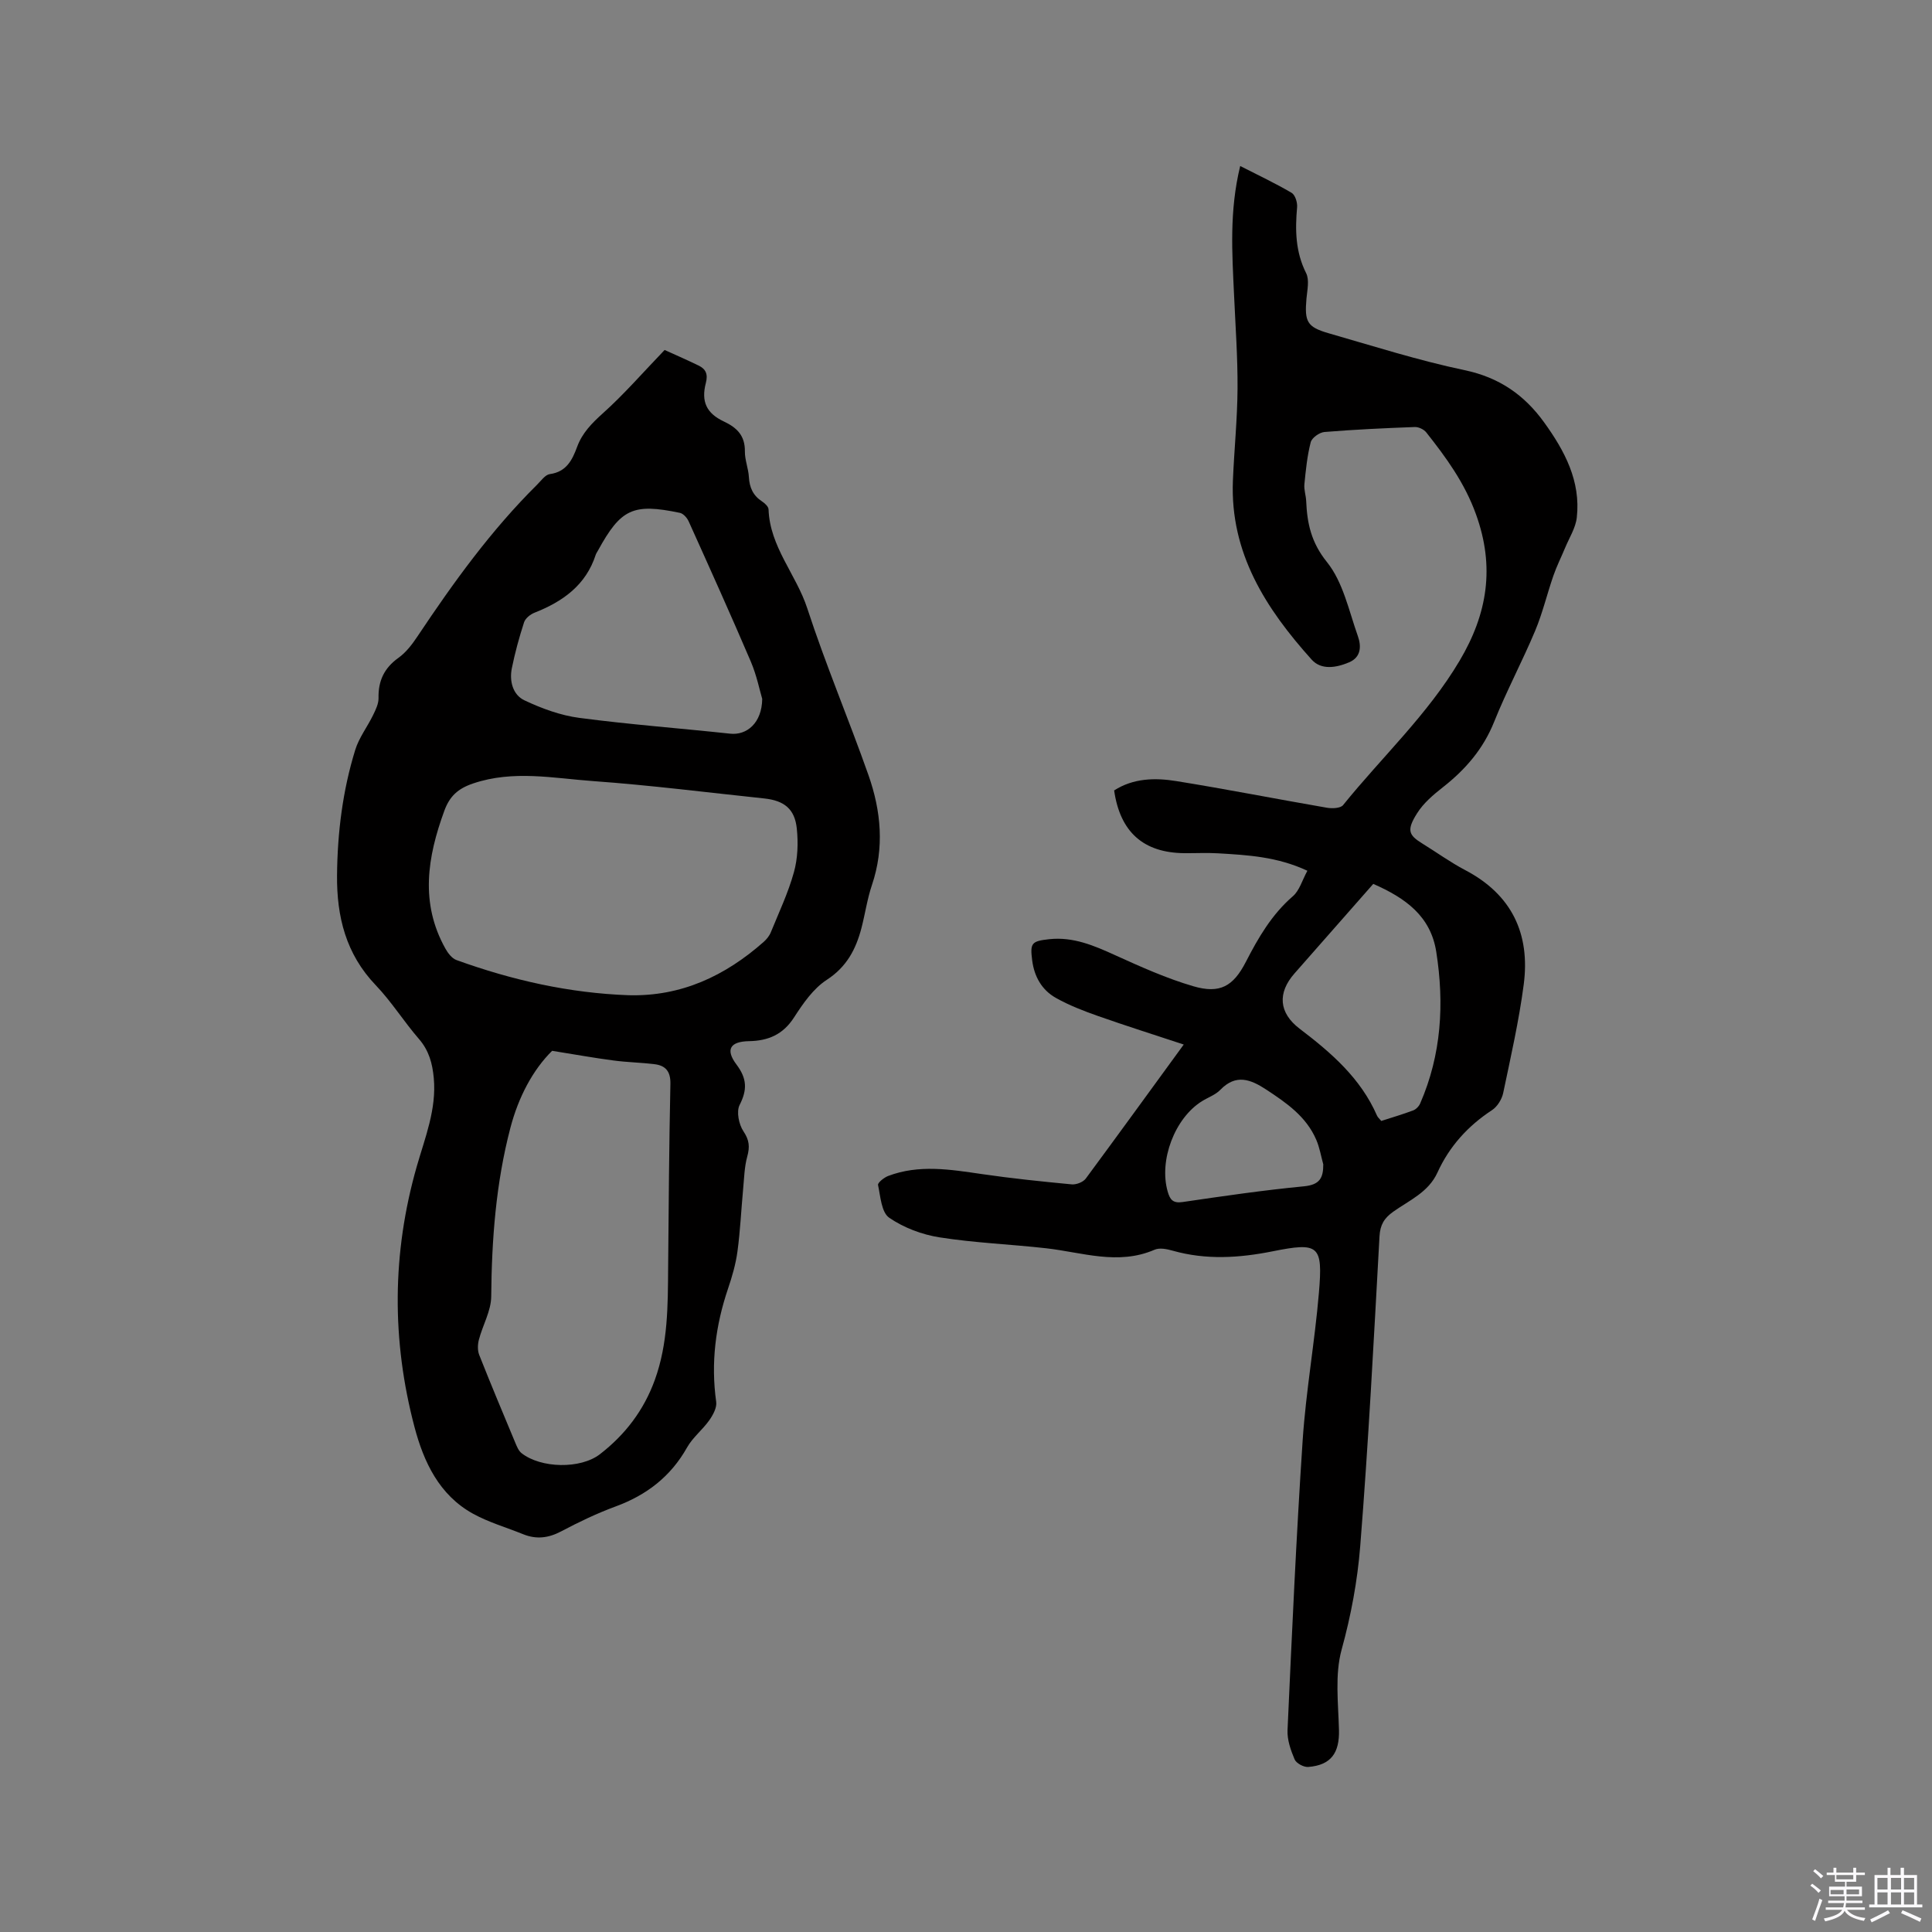 <svg enable-background="new 0 0 400 400" viewBox="0 0 400 400" xmlns="http://www.w3.org/2000/svg"><rect x="0" y="0" width="400" height="400" fill="#808080" stroke="none"/><path d="m374.8 390.4.4-.4c.7.5 1.3 1 1.8 1.4l-.5.5c-.5-.6-1.1-1.1-1.7-1.5zm1 7.3-.6-.3c.5-1.4 1.1-2.8 1.5-4.3.2.1.4.2.6.3-.5 1.3-1 2.8-1.5 4.3zm-.4-10.3.4-.4c.4.3 1 .8 1.7 1.4l-.5.5c-.4-.5-1-1-1.6-1.5zm2.5.3h1.7v-1h.6v1h3.5v-1h.6v1h1.8v.5h-1.8v1.4h-2v1h3.2v2h-3.2v.9h3.3v.5h-3.4c0 .3-.1.6-.1.9h4v.5h-3.7c.7.9 1.9 1.5 3.8 1.7-.1.2-.2.4-.3.6-2.1-.4-3.5-1.1-4-2.1-.4 1-1.8 1.7-4 2.2-.1-.2-.2-.4-.3-.6 2.1-.4 3.4-1 3.8-1.8h-3.4v-.5h3.6c.1-.3.1-.6.2-.9h-3.3v-.5h3.4c0-.3 0-.6 0-.9h-3.2v-2h3.3v-1h-2.1v-1.4h-1.7v-.5zm1.1 3.5v1h2.7c0-.3 0-.4 0-.4 0-.1 0-.2 0-.2 0-.1 0-.2 0-.3h-2.7zm1.2-3v.9h3.5v-.9zm4.7 3h-2.6v.6.4h2.6z" fill="#fbfafc"/><path d="m393.6 386.7h.6v1.5h2.7v6.1h1.1v.6h-11v-.6h1.1v-6.1h2.7v-1.5h.6v1.5h2.1v-1.5zm-2.7 8.8.4.6c-1.2.6-2.5 1.3-3.8 1.9-.1-.2-.2-.4-.3-.6 1.2-.6 2.5-1.2 3.7-1.9zm-2.2-6.7v2.4h2.1v-2.4zm0 3v2.5h2.1v-2.5zm2.8-3v2.4h2.1v-2.4zm0 3v2.5h2.1v-2.5zm6 6.1c-1.4-.7-2.7-1.3-3.9-1.8l.3-.6c1.5.6 2.7 1.2 3.9 1.7zm-1.2-9.1h-2.1v2.4h2.1zm-2.1 3v2.5h2.1v-2.5z" fill="#fbfafc"/><g fill="#010000"><path d="m137.6 72.46c1.83.83 4.45 1.97 7.01 3.21 1.5.72 2.01 1.77 1.53 3.61-1 3.85.11 6.28 3.72 7.98 2.76 1.3 4.4 2.96 4.36 6.2-.02 1.77.73 3.54.83 5.32.12 2.18.88 3.83 2.73 5.04.58.38 1.32 1.07 1.34 1.64.27 7.76 5.72 13.47 8.01 20.47 3.8 11.66 8.6 22.99 12.68 34.56 2.61 7.42 3.32 15.03.72 22.73-.98 2.9-1.41 5.97-2.18 8.94-1.15 4.38-3.05 8.02-7.17 10.7-2.79 1.81-4.93 4.91-6.79 7.8-2.28 3.54-5.35 4.83-9.31 4.9-3.9.07-4.95 1.72-2.6 4.84 2.18 2.9 2.26 5.21.65 8.37-.7 1.38-.16 4.03.79 5.45 1.23 1.83 1.34 3.23.79 5.23-.6 2.18-.64 4.53-.86 6.81-.4 4.28-.59 8.59-1.17 12.85-.35 2.6-1.1 5.19-1.95 7.69-2.59 7.64-3.58 15.39-2.45 23.44.17 1.19-.66 2.72-1.43 3.81-1.4 1.98-3.43 3.55-4.6 5.63-3.39 6.03-8.38 9.86-14.8 12.22-3.86 1.42-7.61 3.22-11.26 5.15-2.63 1.39-5.13 1.7-7.86.6-3.48-1.41-7.15-2.46-10.41-4.26-6.99-3.86-10.19-10.7-12.1-17.93-4.75-17.98-4.67-36.02.47-53.97 1.71-5.98 4.11-11.82 3.52-18.28-.28-3.03-.99-5.7-3.07-8.1-3.12-3.6-5.68-7.72-8.96-11.15-6.16-6.44-8.07-14.15-8-22.71.08-8.85 1.16-17.56 3.77-26 .78-2.53 2.51-4.76 3.69-7.19.54-1.11 1.15-2.35 1.13-3.52-.08-3.56 1.16-6.22 4.12-8.34 1.59-1.13 2.87-2.83 3.97-4.48 7.42-11.13 15.22-21.94 24.76-31.39.82-.81 1.66-2.04 2.61-2.17 3.45-.47 4.65-2.92 5.66-5.65 1.05-2.86 3.02-4.86 5.28-6.9 4.36-3.9 8.22-8.35 12.83-13.15zm-7.45 133.59c10.89.29 19.97-3.99 27.95-11.03.61-.54 1.19-1.25 1.49-2 1.68-4.11 3.6-8.17 4.78-12.43.8-2.86.91-6.06.6-9.04-.42-4.08-2.62-5.8-6.75-6.24-11.79-1.24-23.56-2.74-35.38-3.59-8.25-.59-16.54-2.33-24.87.48-3.2 1.08-4.88 2.67-5.98 5.67-3.5 9.57-5.06 19.07.22 28.52.53.95 1.36 2.04 2.3 2.38 11.53 4.17 23.36 6.84 35.64 7.28zm-15.84 11.51c-4 3.95-6.98 9.6-8.64 15.95-3 11.45-3.87 23.13-3.97 34.94-.03 2.98-1.77 5.92-2.55 8.92-.26.99-.3 2.23.07 3.16 2.41 6.1 4.95 12.15 7.48 18.21.32.76.67 1.64 1.28 2.12 4 3.15 12.21 3.33 16.24.21 5.2-4.03 9.06-9.05 11.35-15.36 2.74-7.56 2.7-15.37 2.76-23.21.11-12.7.2-25.41.47-38.11.05-2.57-1-3.78-3.28-4.06-2.83-.35-5.69-.39-8.51-.77-3.93-.51-7.82-1.22-12.7-2zm43.5-72.86c-.51-1.69-1.13-4.83-2.36-7.72-4.16-9.73-8.51-19.37-12.86-29.02-.33-.74-1.11-1.63-1.83-1.78-9.72-2.03-12.22-.84-16.97 7.83-.15.28-.35.54-.45.84-2.04 6.32-6.83 9.7-12.69 12.01-.86.34-1.88 1.16-2.15 1.99-1.01 3.11-1.88 6.29-2.53 9.5-.54 2.68.21 5.52 2.62 6.65 3.58 1.69 7.47 3.12 11.36 3.63 10.37 1.37 20.82 2.15 31.23 3.27 3.44.37 6.56-2.21 6.63-7.2z"/><path d="m245.08 216.26c-6.01-1.99-11.94-3.86-17.79-5.92-2.97-1.05-5.96-2.2-8.69-3.74-2.9-1.63-4.47-4.41-4.9-7.78-.45-3.55-.16-3.97 3.53-4.37 4.96-.54 9.3 1.33 13.69 3.33 5.27 2.39 10.6 4.79 16.14 6.41 5.5 1.61 8.27.03 10.88-5.04 2.58-5.02 5.36-9.81 9.73-13.59 1.38-1.19 1.94-3.33 3.01-5.28-6.25-2.92-12.37-3.25-18.47-3.61-2.32-.14-4.67-.01-7-.03-8.47-.08-13.3-4.36-14.54-12.99 3.96-2.54 8.45-2.65 12.83-1.94 10.45 1.68 20.83 3.73 31.26 5.53 1.07.18 2.78.11 3.31-.55 8.04-9.96 17.51-18.74 24.13-29.9 5.76-9.72 7.34-19.39 3.38-30.33-2.35-6.51-6.17-11.73-10.29-16.94-.49-.62-1.58-1.14-2.37-1.11-6.24.23-12.49.52-18.71 1.03-1.04.09-2.6 1.2-2.84 2.12-.73 2.82-1.02 5.78-1.31 8.7-.11 1.13.32 2.31.37 3.47.2 4.63 1.03 8.58 4.3 12.64 3.34 4.15 4.54 10.08 6.4 15.33.71 1.99.74 4.35-1.82 5.43-2.65 1.12-5.75 1.65-7.74-.56-9.47-10.53-16.92-22.07-16.31-37.06.26-6.36.92-12.7.96-19.06.04-6.45-.43-12.9-.72-19.35-.4-8.68-1.01-17.36 1.27-26.73 3.72 1.9 7.27 3.57 10.64 5.55.74.43 1.23 2 1.14 2.99-.42 4.71-.35 9.22 1.87 13.64.71 1.42.23 3.51.07 5.27-.42 4.77.1 5.88 4.57 7.17 9.35 2.69 18.66 5.65 28.17 7.65 7.16 1.5 12.38 5.13 16.49 10.84 4.23 5.87 7.58 12.13 6.74 19.66-.24 2.16-1.56 4.2-2.42 6.28-.8 1.93-1.75 3.81-2.43 5.78-1.31 3.78-2.23 7.71-3.77 11.39-2.66 6.34-5.92 12.44-8.48 18.82-2.25 5.63-5.93 9.89-10.6 13.56-1.98 1.55-4.02 3.28-5.34 5.37-2.26 3.55-1.76 4.56 1.02 6.28 2.97 1.83 5.82 3.9 8.9 5.52 9.68 5.07 13.5 13.21 12.13 23.7-.99 7.54-2.69 15-4.25 22.45-.27 1.3-1.21 2.82-2.3 3.54-5.01 3.28-8.85 7.52-11.32 12.95-1.86 4.07-5.82 5.73-9.13 8.08-1.89 1.34-2.73 2.72-2.86 5.13-1.18 21.38-2.29 42.78-3.99 64.12-.57 7.17-1.9 14.34-3.85 21.42-1.43 5.21-.69 11.08-.55 16.65.12 4.74-1.64 7.28-6.37 7.65-.93.07-2.47-.76-2.81-1.56-.81-1.9-1.56-4.05-1.47-6.07.91-20 1.8-40 3.13-59.97.68-10.23 2.51-20.39 3.37-30.61.83-9.81.01-10.47-9.58-8.55-6.96 1.39-13.8 1.82-20.7-.13-1.19-.34-2.7-.65-3.74-.2-7.58 3.28-14.99.54-22.47-.3-7.35-.83-14.78-1.11-22.07-2.26-3.63-.57-7.42-2-10.42-4.07-1.6-1.11-1.8-4.4-2.3-6.77-.1-.47 1.23-1.53 2.07-1.86 6.41-2.44 12.9-1.35 19.43-.4 6.17.9 12.38 1.54 18.59 2.13.95.09 2.37-.46 2.92-1.2 6.66-9.02 13.25-18.1 20.28-27.75zm39.24-33.26c-5.41 6.15-10.85 12.35-16.3 18.53-3.54 4.01-3.3 8.14 1.06 11.46 6.54 4.97 12.64 10.25 16.02 18 .16.36.51.64.88 1.09 2.23-.72 4.44-1.37 6.6-2.18.59-.22 1.21-.86 1.46-1.46 4.4-10.11 5.01-20.63 3.32-31.39-1.16-7.37-6.34-11.11-13.04-14.05zm-10.35 58.07c-.47-1.71-.76-3.5-1.46-5.11-2.07-4.8-6.17-7.63-10.36-10.38-3.23-2.12-6.26-3.29-9.5.06-.99 1.03-2.5 1.55-3.76 2.33-5.67 3.49-8.99 12.29-7.13 18.74.47 1.64 1.07 2.46 3.08 2.16 8.37-1.23 16.74-2.45 25.16-3.26 3.22-.32 3.98-1.71 3.97-4.54z"/></g></svg>
